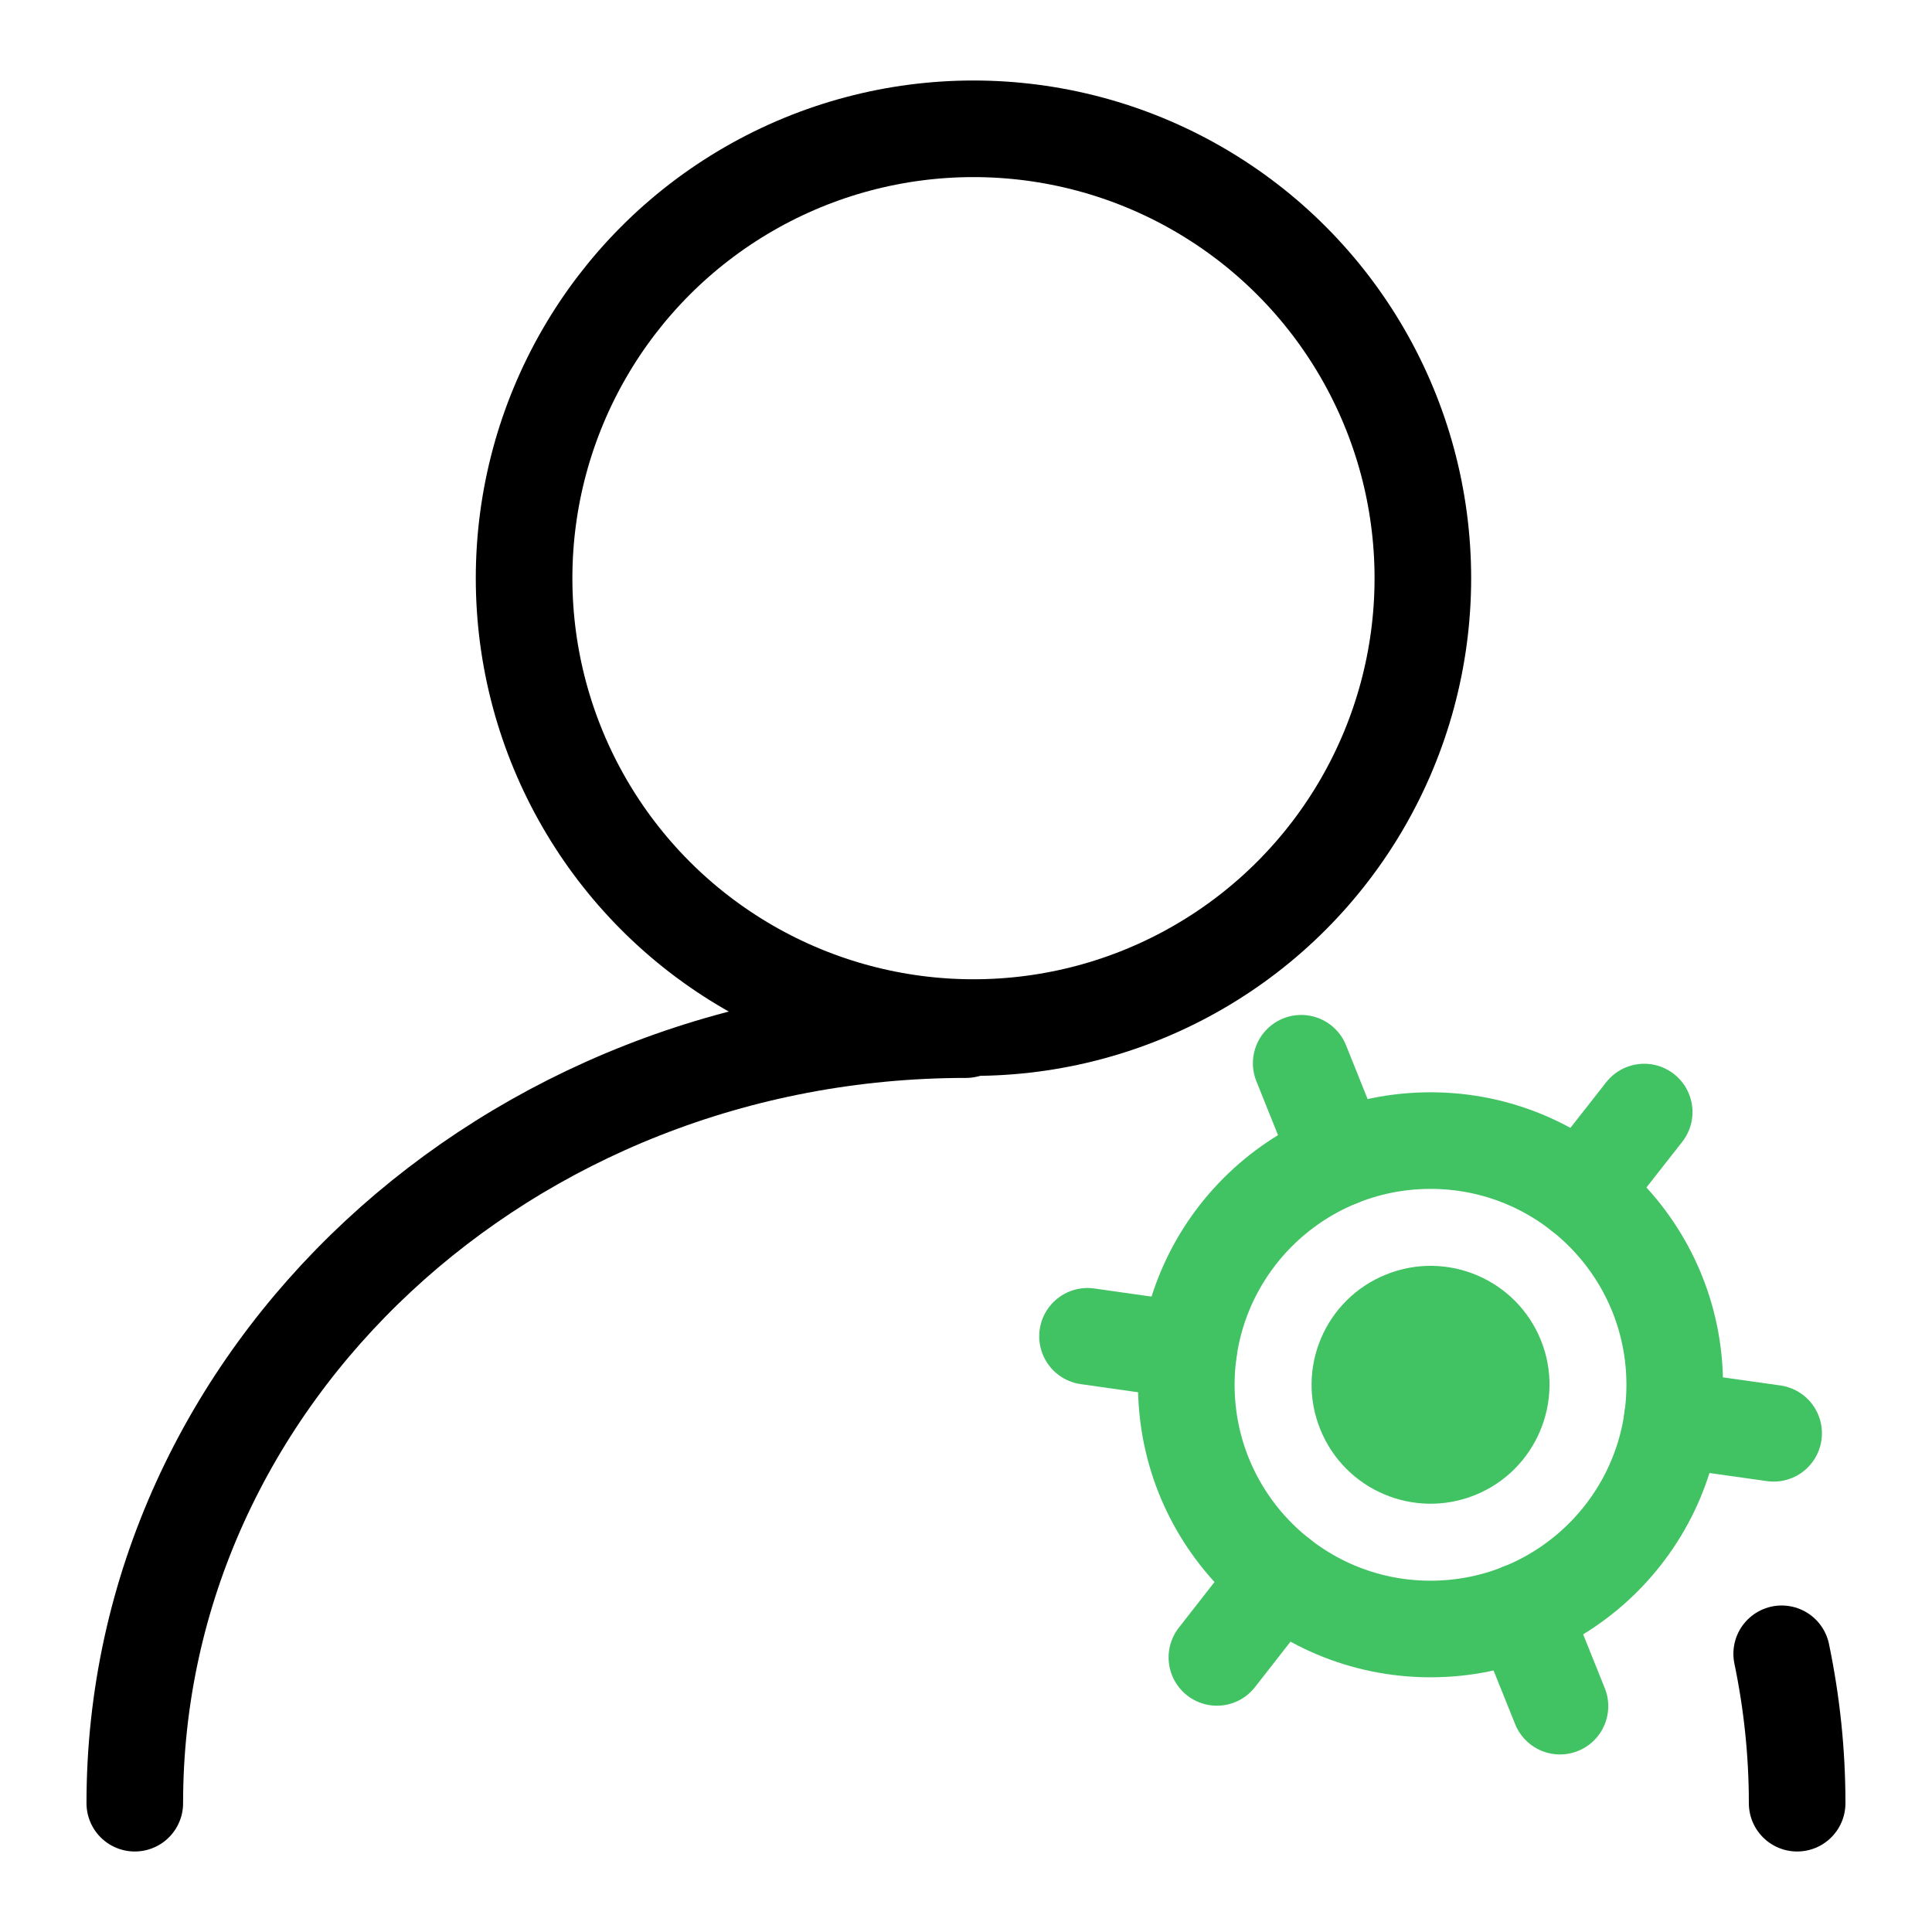 <?xml version="1.0" encoding="utf-8"?>
<!-- Generator: Adobe Illustrator 16.0.0, SVG Export Plug-In . SVG Version: 6.00 Build 0)  -->
<!DOCTYPE svg PUBLIC "-//W3C//DTD SVG 1.1//EN" "http://www.w3.org/Graphics/SVG/1.1/DTD/svg11.dtd">
<svg version="1.1" id="Layer_1" xmlns="http://www.w3.org/2000/svg" xmlns:xlink="http://www.w3.org/1999/xlink" x="0px" y="0px"
	 width="30px" height="30px" viewBox="0 0 30 30" enable-background="new 0 0 30 30" xml:space="preserve">
<g>
	<g>
		<g>
			
				<line fill="none" stroke="#41C363" stroke-width="1.5" stroke-linecap="round" stroke-linejoin="round" stroke-miterlimit="10" x1="24.223" y1="26.493" x2="23.631" y2="25.02"/>
			
				<line fill="none" stroke="#41C363" stroke-width="1.5" stroke-linecap="round" stroke-linejoin="round" stroke-miterlimit="10" x1="20.797" y1="17.984" x2="20.205" y2="16.51"/>
		</g>
		<g>
			
				<line fill="none" stroke="#41C363" stroke-width="1.5" stroke-linecap="round" stroke-linejoin="round" stroke-miterlimit="10" x1="16.887" y1="20.75" x2="18.457" y2="20.973"/>
			
				<line fill="none" stroke="#41C363" stroke-width="1.5" stroke-linecap="round" stroke-linejoin="round" stroke-miterlimit="10" x1="25.967" y1="22.034" x2="27.541" y2="22.256"/>
		</g>
		<g>
			
				<line fill="none" stroke="#41C363" stroke-width="1.5" stroke-linecap="round" stroke-linejoin="round" stroke-miterlimit="10" x1="25.531" y1="17.268" x2="24.551" y2="18.518"/>
			
				<line fill="none" stroke="#41C363" stroke-width="1.5" stroke-linecap="round" stroke-linejoin="round" stroke-miterlimit="10" x1="19.873" y1="24.486" x2="18.896" y2="25.736"/>
		</g>
		
			<circle fill="none" stroke="#41C363" stroke-width="1.5" stroke-linecap="round" stroke-linejoin="round" stroke-miterlimit="10" cx="22.213" cy="21.503" r="3.792"/>
		<path fill="#41C363" d="M23.928,20.813c0.379,0.946-0.08,2.022-1.025,2.403c-0.945,0.38-2.021-0.077-2.402-1.022
			c-0.383-0.948,0.076-2.022,1.021-2.403C22.469,19.409,23.545,19.864,23.928,20.813z"/>
	</g>
	<g>
		
			<path fill="none" stroke="#000000" stroke-width="1.5" stroke-linecap="round" stroke-linejoin="round" stroke-miterlimit="10" d="
			M2.093,28c0-6.634,5.778-12.012,12.907-12.012"/>
		
			<path fill="none" stroke="#000000" stroke-width="1.5" stroke-linecap="round" stroke-linejoin="round" stroke-miterlimit="10" d="
			M27.906,28c0-0.794-0.084-1.57-0.24-2.32"/>
		
			<circle fill="none" stroke="#000000" stroke-width="1.5" stroke-linecap="round" stroke-linejoin="round" stroke-miterlimit="10" cx="15.116" cy="8.978" r="6.978"/>
	</g>
</g>
</svg>
